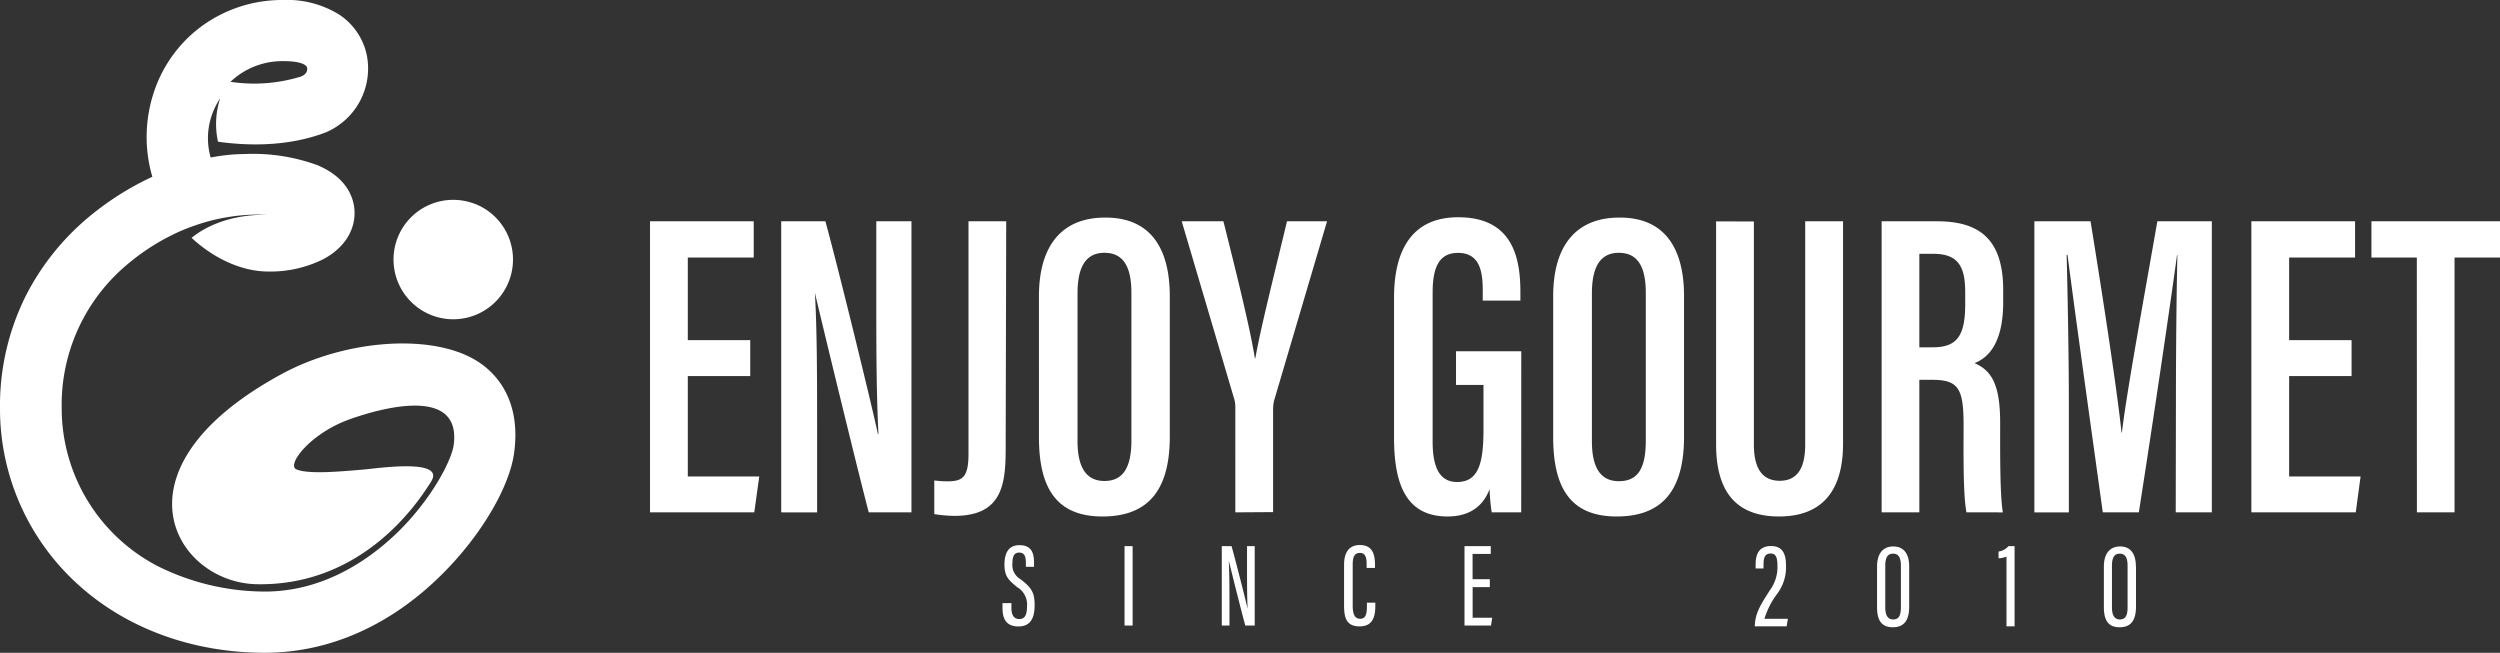 <svg xmlns="http://www.w3.org/2000/svg" viewBox="0 0 371.22 96.93"><rect x="0" y="0" width="371.22" height="96.93" fill="#333333" stroke="none"/><defs><style>.cls-1{fill:#fff;}</style></defs><title>W V Logo241024</title><g id="Layer_2" data-name="Layer 2"><g id="Layer_1-2" data-name="Layer 1"><path class="cls-1" d="M358.87,38.24h-6.74V32.86h19.09v5.38h-6.75V76.08h-5.59ZM111.4,55.84h-9.27V70.75h10.61L112,76.08H96.52V32.86h15.4v5.38h-9.79V50.51h9.27ZM116,76.08V32.86h6.56c1.91,6.9,7.25,28.79,7.8,31.61h.08c-.28-5.53-.32-11.61-.32-18.69V32.86h5.22V76.08H129c-1.69-6.4-7.44-30.14-8-32.63H121c.3,5.22.33,11.52.33,19.3V76.09Zm33.33-9.4c0,5.4-.62,9.92-7.6,9.92a20.81,20.81,0,0,1-3-.26v-5a14.34,14.34,0,0,0,2,.13c2.25,0,3.08-.68,3.08-4.08V32.86h5.6ZM173.7,44V64.83c0,8-3.25,11.86-10,11.86s-9.43-4.12-9.43-11.77V44c0-7.87,3.7-11.69,9.79-11.69C170.37,32.26,173.7,36.28,173.7,44ZM160,43.51v22c0,4.12,1.45,5.91,4,5.91s4-1.7,4-6V43.48c0-3.92-1.23-5.94-4-5.94-2.62,0-4,1.87-4,6Zm23.43,32.57V60.43a4,4,0,0,0-.21-1.34l-7.75-26.23h6.19c1.85,7.36,4,16,4.67,20.34h.07c.83-4.71,3-13.19,4.7-20.34h5.95l-7.88,26.68a6.81,6.81,0,0,0-.13,1.5v15Zm42.45,0H221.5a30.5,30.5,0,0,1-.32-3.45c-1.12,3-3.52,4.06-6.23,4.06-6,0-7.95-4.52-7.95-11.67V44.16c0-7.07,2.71-11.9,9.52-11.9,8.15,0,9.24,6.1,9.24,11.11v1.27h-5.59v-1.5c0-2.6-.34-5.59-3.66-5.59-2.59,0-3.78,1.77-3.78,5.84V65.57c0,3.79,1,6,3.64,6,3.24,0,3.91-2.94,3.91-7.83V57.16H216.2v-5h9.69ZM250.06,44V64.83c0,8-3.24,11.86-10,11.86s-9.43-4.12-9.43-11.77V44c0-7.87,3.7-11.69,9.8-11.69C246.73,32.26,250.06,36.28,250.06,44Zm-13.68-.46v22c0,4.12,1.44,5.91,4,5.91,2.69,0,4-1.7,4-6V43.48c0-3.92-1.23-5.94-4-5.94-2.61,0-4,1.87-4,6Zm24.05-10.65V66c0,3.33,1.09,5.39,3.85,5.39s3.77-2.13,3.77-5.37V32.86h5.62V65.91c0,6.76-2.94,10.78-9.5,10.78-6.28,0-9.35-3.56-9.35-10.72V32.87ZM285,56.4V76.08h-5.6V32.86h8.25c6.32,0,9.8,2.71,9.8,10.22v1.79c0,6.31-2.37,8.3-4.25,9.05C295.67,55,297,57,297,62.78c0,3.66-.06,10.65.4,13.3H292c-.54-2.64-.43-9.81-.43-12.9,0-5.41-.71-6.78-4.62-6.78Zm0-4.83h2c3.65,0,4.81-1.77,4.81-6.44V43.46c0-3.59-.82-5.77-4.7-5.77H285Zm38.1,7.61c0-7.59.1-16.48.22-21.29h-.06c-1,7.39-3.68,25.54-5.67,38.19h-5.35C310.69,64.9,308,45.66,307,37.84h-.13c.13,5,.33,14.81.33,22.24v16h-5.12V32.86h8.34c1.91,11.74,4,25.54,4.6,31.37h.06c.67-5.82,3.33-20.31,5.26-31.37h8.09V76.08h-5.36Zm26.08-3.34h-9.27V70.75h10.61l-.72,5.33h-15.5V32.86h15.4v5.38h-9.79V50.51h9.27Zm-199,33.71v.68c0,1.1.37,1.69,1.18,1.69s1.14-.6,1.14-1.89a3,3,0,0,0-1.5-2.87c-1.21-1-1.85-1.57-1.85-3.3,0-1.49.44-2.92,2.24-2.91s2.15,1.18,2.15,2.67v.54h-1.21v-.51c0-1-.18-1.6-1-1.6s-1,.7-1,1.62A2.4,2.4,0,0,0,151.53,86c1.59,1.23,2.1,1.92,2.1,3.87,0,1.65-.46,3.15-2.39,3.15s-2.38-1.24-2.38-2.78v-.68Zm18-8.46V92.88h-1.2V81.09Zm13.24,11.79V81.09h1.45c.61,2.18,2.19,8.36,2.38,9.32h0c-.06-1.58-.08-3.24-.08-5.16V81.09h1.14V92.88h-1.4c-.61-2.21-2.23-8.7-2.45-9.64h0c.07,1.42.1,3.31.1,5.43v4.21Zm22.8-3.39v.4c0,1.49-.26,3.12-2.33,3.12s-2.31-1.44-2.31-3.16v-6c0-1.88.79-2.92,2.33-2.92,1.91,0,2.26,1.41,2.26,2.94v.46h-1.24V83.8c0-.93-.14-1.7-1-1.7s-1.07.69-1.07,1.73v6.1c0,1.18.25,1.95,1.11,1.95s1-.79,1-1.9v-.49Zm17-2.31h-2.55v4.55h2.9l-.17,1.15h-3.94V81.09h3.9v1.16h-2.7V86h2.56ZM260.57,93v-.14c.07-2,1.13-3.44,2.19-5.15a5.8,5.8,0,0,0,1.17-3.64c0-1.13-.16-1.88-1-1.88s-1.07.57-1.07,1.69v.53h-1.17v-.58c0-1.37.38-2.75,2.3-2.75S265.2,82.6,265.2,84a6.55,6.55,0,0,1-1.37,4.25A11.89,11.89,0,0,0,262,91.88h3.48L265.29,93Zm22.92-8.93v6c0,2-.72,3.07-2.43,3.07s-2.34-1.06-2.34-3v-6c0-2.08,1-3,2.42-3S283.49,82.09,283.49,84.08ZM279.94,84v6.2c0,1.12.36,1.78,1.17,1.78s1.15-.52,1.15-1.82V84c0-1.27-.4-1.79-1.16-1.79S279.94,82.72,279.94,84Zm18,9V82.66a4,4,0,0,1-1.18.24v-1a2.43,2.43,0,0,0,1.48-.81h.9V93Zm19.23-8.93v6c0,2-.72,3.07-2.43,3.07s-2.34-1.06-2.34-3v-6c0-2.08,1-3,2.42-3S317.15,82.09,317.15,84.08ZM313.6,84v6.2c0,1.12.36,1.78,1.17,1.78s1.15-.52,1.15-1.82V84c0-1.27-.4-1.79-1.16-1.79S313.6,82.72,313.6,84ZM41.83,55.54c9.67-5.25,23-6.17,29.53-1.58,2.28,1.59,6,5.39,5,13.14-.62,5.11-4.91,12.4-10.67,18.12C60.4,90.53,51.48,96.88,39.37,96.93c-10.75,0-20.67-3.6-27.94-10.28A35.17,35.17,0,0,1,0,60.66,36.53,36.53,0,0,1,3.84,43.91a37.23,37.23,0,0,1,9.47-11.79,42.94,42.94,0,0,1,9.31-5.87,21.1,21.1,0,0,1,.17-12.38A19.9,19.9,0,0,1,29.28,4.4,20.25,20.25,0,0,1,42,0a14.71,14.71,0,0,1,8.34,2.15,9.55,9.55,0,0,1,4.16,6.21,10.31,10.31,0,0,1-6.13,11.3c-5.62,2.15-11.64,2-16,1.38a12.28,12.28,0,0,1,.32-6.43,10.7,10.7,0,0,0-1.81,5.61v.59a10.81,10.81,0,0,0,.4,2.58,27.9,27.9,0,0,1,5.13-.52,27.8,27.8,0,0,1,10.73,1.66c5,2.1,5.51,5.66,5.51,7.09,0,2.77-1.66,5.27-4.61,6.85a17.64,17.64,0,0,1-8.2,1.85c-3.85,0-8-1.86-11.39-5,1.27-1.06,4.91-3.53,11.36-3.43a28.81,28.81,0,0,0-11.36,1.77,24.52,24.52,0,0,0-2.7,1.14,32.3,32.3,0,0,0-6.59,4.25,27.16,27.16,0,0,0-10,21.53A26.41,26.41,0,0,0,23.53,84.12a35.82,35.82,0,0,0,15.79,3.72c9,0,15.88-5,20-9.07,5-5,7.8-10.59,8.06-12.77,1.09-8.69-10.69-5.45-15.52-3.72-5.83,2.1-9.37,6.78-7.84,7.42,1.77.73,6.21.35,10.2,0,1.88-.17,11.94-1.65,9.81,1.78C61.37,75.82,53.12,87,38.18,86.75,26.06,86.58,15.71,69.71,41.83,55.54ZM45.58,10c-.12-.42-1.09-.94-3.57-.92a11.16,11.16,0,0,0-7.79,3.07,23.58,23.58,0,0,0,10.36-.75C45.29,11.17,45.77,10.64,45.58,10Zm24.75,20.2A8.87,8.87,0,1,1,59,35.42,8.86,8.86,0,0,1,70.33,30.21Z"/></g></g></svg>